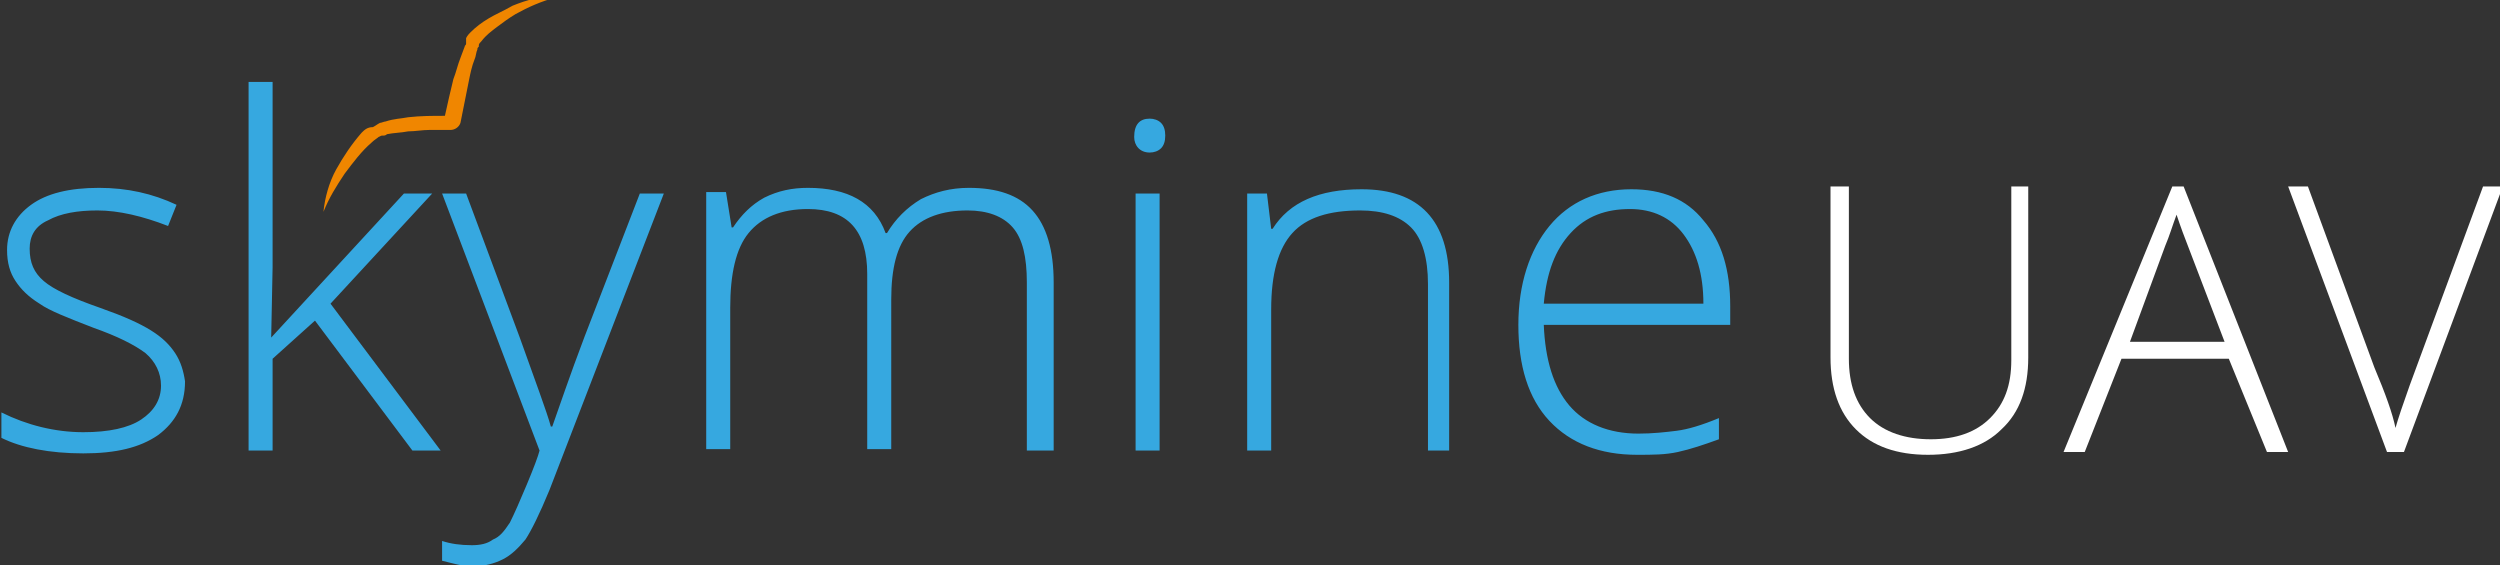 <?xml version="1.0" encoding="utf-8"?>
<!-- Generator: Adobe Illustrator 21.1.0, SVG Export Plug-In . SVG Version: 6.00 Build 0)  -->
<!DOCTYPE svg PUBLIC "-//W3C//DTD SVG 1.1//EN" "http://www.w3.org/Graphics/SVG/1.1/DTD/svg11.dtd">
<svg version="1.1" id="Layer_1" xmlns="http://www.w3.org/2000/svg" xmlns:xlink="http://www.w3.org/1999/xlink" x="0px" y="0px"
	 viewBox="0 0 177 40" style="enable-background:new 0 0 177 40;" xml:space="preserve">
<rect x="0" y="0" width="177" height="40" fill="#333333" stroke="none"/>
<style type="text/css">
	.st0{fill:#F08600;}
	.st1{fill:#FFFFFF;}
	.st2{fill:#36A8E0;}
</style>
<g>
	<path class="st0" d="M34.6,1.3c-0.5,0.3-0.9,0.6-1.3,1c-0.1,0.1-0.2,0.2-0.3,0.4l0,0.1l0,0.1l0,0.1l0,0.1c0,0.1-0.1,0.1-0.1,0.2
		c-0.1,0.3-0.2,0.5-0.3,0.8c-0.2,0.5-0.3,1-0.5,1.5c-0.2,0.8-0.4,1.7-0.6,2.6c-0.9,0-1.7,0-2.6,0.1c-0.5,0.1-1,0.1-1.6,0.3
		c-0.1,0-0.3,0.1-0.4,0.1c-0.2,0.1-0.3,0.2-0.5,0.3C26,9,25.8,9.2,25.6,9.4c-0.7,0.8-1.3,1.7-1.8,2.6c-0.5,0.9-0.8,2-0.9,3
		c0.4-1,0.9-1.8,1.5-2.7c0.6-0.8,1.2-1.6,1.9-2.2c0.2-0.2,0.4-0.3,0.5-0.4C27,9.6,27,9.6,27.1,9.6c0.1,0,0.2,0,0.3-0.1
		c0.5-0.1,1-0.1,1.5-0.2c0.5,0,1-0.1,1.5-0.1c0.5,0,1,0,1.5,0c0.3,0,0.6-0.2,0.7-0.5l0,0c0.1-0.5,0.2-1,0.3-1.5
		c0.1-0.5,0.2-1,0.3-1.5c0.1-0.5,0.2-1,0.4-1.5c0.1-0.2,0.1-0.5,0.2-0.7c0-0.1,0-0.1,0.1-0.2l0-0.1l0,0l0,0c0-0.1,0.1-0.2,0.2-0.3
		c0.3-0.4,0.7-0.7,1.1-1c0.4-0.3,0.8-0.6,1.3-0.9c0.9-0.5,1.8-0.9,2.9-1.2c-1.1-0.1-2.1,0.2-3.1,0.6C35.6,0.8,35.1,1,34.6,1.3"/>
	<path class="st1" d="M170.6,27.3c-0.5,1.4-0.8,2.3-1,3c-0.2-1-0.7-2.4-1.5-4.3l-4.7-12.8h-1.4l7,18.8h1.2l7-18.8h-1.4L170.6,27.3z
		 M153.3,17.4c0.3-0.7,0.5-1.4,0.8-2.2c0.3,0.9,0.6,1.7,0.8,2.2l2.6,6.8h-6.7L153.3,17.4z M160.5,32h1.5l-7.4-18.8h-0.8L146.1,32
		h1.5l2.6-6.6h7.6L160.5,32z M142.4,13.2v12.3c0,1.8-0.5,3.1-1.5,4.1s-2.4,1.5-4.2,1.5c-1.8,0-3.3-0.5-4.3-1.5c-1-1-1.5-2.4-1.5-4.2
		V13.2h-1.3v12.1c0,2.2,0.6,3.9,1.8,5.1c1.2,1.2,2.9,1.8,5.1,1.8c2.2,0,4-0.6,5.2-1.8c1.3-1.2,1.9-2.9,1.9-5.1V13.2H142.4z"/>
	<path class="st2" d="M119.2,16.6c0.9,1.2,1.4,2.8,1.4,4.9h-11.3c0.2-2.2,0.8-3.8,1.9-5c1.1-1.2,2.5-1.7,4.2-1.7
		C117,14.8,118.3,15.4,119.2,16.6 M118.8,32c0.9-0.2,1.8-0.5,2.9-0.9v-1.5c-1.2,0.5-2.2,0.8-3,0.9c-0.8,0.1-1.7,0.2-2.7,0.2
		c-2.1,0-3.8-0.7-4.9-2c-1.1-1.3-1.7-3.2-1.8-5.7h13.2v-1.3c0-2.6-0.6-4.6-1.9-6.1c-1.2-1.5-2.9-2.2-5.1-2.2c-2.4,0-4.4,0.9-5.8,2.6
		c-1.4,1.7-2.2,4.1-2.2,7c0,2.9,0.7,5.2,2.2,6.8c1.5,1.6,3.6,2.4,6.2,2.4C117,32.2,117.9,32.2,118.8,32 M102.6,31.9V20
		c0-4.4-2.1-6.6-6.2-6.6c-3,0-5.1,0.9-6.3,2.8H90l-0.3-2.5h-1.4v18.2h1.7v-10c0-2.5,0.5-4.3,1.5-5.4c1-1.1,2.6-1.6,4.8-1.6
		c1.6,0,2.8,0.4,3.6,1.2c0.8,0.8,1.2,2.2,1.2,4v11.8H102.6z M82.1,13.7h-1.7v18.2h1.7V13.7z M74.6,31.9V20c0-2.3-0.5-4-1.5-5.1
		c-1-1.1-2.5-1.6-4.5-1.6c-1.3,0-2.4,0.3-3.4,0.8c-1,0.6-1.8,1.4-2.4,2.4h-0.1c-0.8-2.2-2.7-3.2-5.5-3.2c-1.1,0-2.1,0.2-3.1,0.7
		c-0.9,0.5-1.6,1.2-2.2,2.1h-0.1l-0.4-2.5h-1.4v18.2h1.7v-10c0-2.4,0.4-4.2,1.3-5.3c0.9-1.1,2.3-1.7,4.2-1.7c2.8,0,4.2,1.5,4.2,4.6
		v12.4h1.7V21.2c0-2.2,0.4-3.8,1.3-4.8c0.9-1,2.3-1.5,4.1-1.5c1.4,0,2.5,0.4,3.2,1.2c0.7,0.8,1,2.1,1,3.9v11.9H74.6z M38.2,31.9
		c-0.1,0.4-0.4,1.2-0.9,2.4c-0.5,1.2-0.9,2.1-1.2,2.7c-0.4,0.6-0.7,1-1.2,1.2c-0.4,0.3-0.9,0.4-1.5,0.4c-0.8,0-1.5-0.1-2.1-0.3v1.4
		c0.8,0.2,1.5,0.4,2.1,0.4c0.9,0,1.6-0.2,2.2-0.5c0.6-0.3,1.1-0.8,1.6-1.4c0.4-0.6,1-1.8,1.7-3.5L47,13.7h-1.7l-3.9,10.1
		c-1.1,2.9-1.8,5-2.3,6.4h-0.1c-0.3-1.1-1.1-3.2-2.2-6.3L33,13.7h-1.7L38.2,31.9z M19.2,23.9l0.1-5V5.8h-1.7v26.1h1.7v-6.5l3-2.7
		l6.9,9.2h2l-7.8-10.4l7.2-7.8h-2L19.2,23.9L19.2,23.9z M12.4,25c-0.4-0.6-0.9-1.1-1.7-1.6c-0.8-0.5-1.9-1-3.6-1.6
		c-2-0.7-3.3-1.3-4-1.9c-0.7-0.6-1-1.3-1-2.3c0-0.9,0.4-1.6,1.3-2c0.9-0.5,2.1-0.7,3.5-0.7c1.5,0,3.2,0.4,5,1.1l0.6-1.5
		C10.8,13.7,9,13.3,7,13.3c-2.1,0-3.7,0.4-4.8,1.2c-1.1,0.8-1.7,1.9-1.7,3.2c0,0.9,0.2,1.6,0.6,2.2s0.9,1.1,1.7,1.6
		c0.7,0.5,2,1,3.8,1.7c1.7,0.6,2.9,1.2,3.7,1.8c0.7,0.6,1.1,1.4,1.1,2.3c0,1-0.5,1.8-1.4,2.4c-0.9,0.6-2.3,0.9-4.1,0.9
		c-2,0-4-0.5-5.8-1.4v1.8c1.4,0.7,3.4,1.1,5.8,1.1c2.3,0,4-0.4,5.3-1.3c1.2-0.9,1.9-2.1,1.9-3.8C13,26.3,12.8,25.6,12.4,25"/>
	<path class="st2" d="M81.4,10.8c0.3,0,0.6-0.1,0.8-0.3c0.2-0.2,0.3-0.5,0.3-0.9c0-0.4-0.1-0.7-0.3-0.9c-0.2-0.2-0.5-0.3-0.8-0.3
		c-0.7,0-1.1,0.4-1.1,1.3C80.3,10.3,80.7,10.8,81.4,10.8"/>
</g>
</svg>
